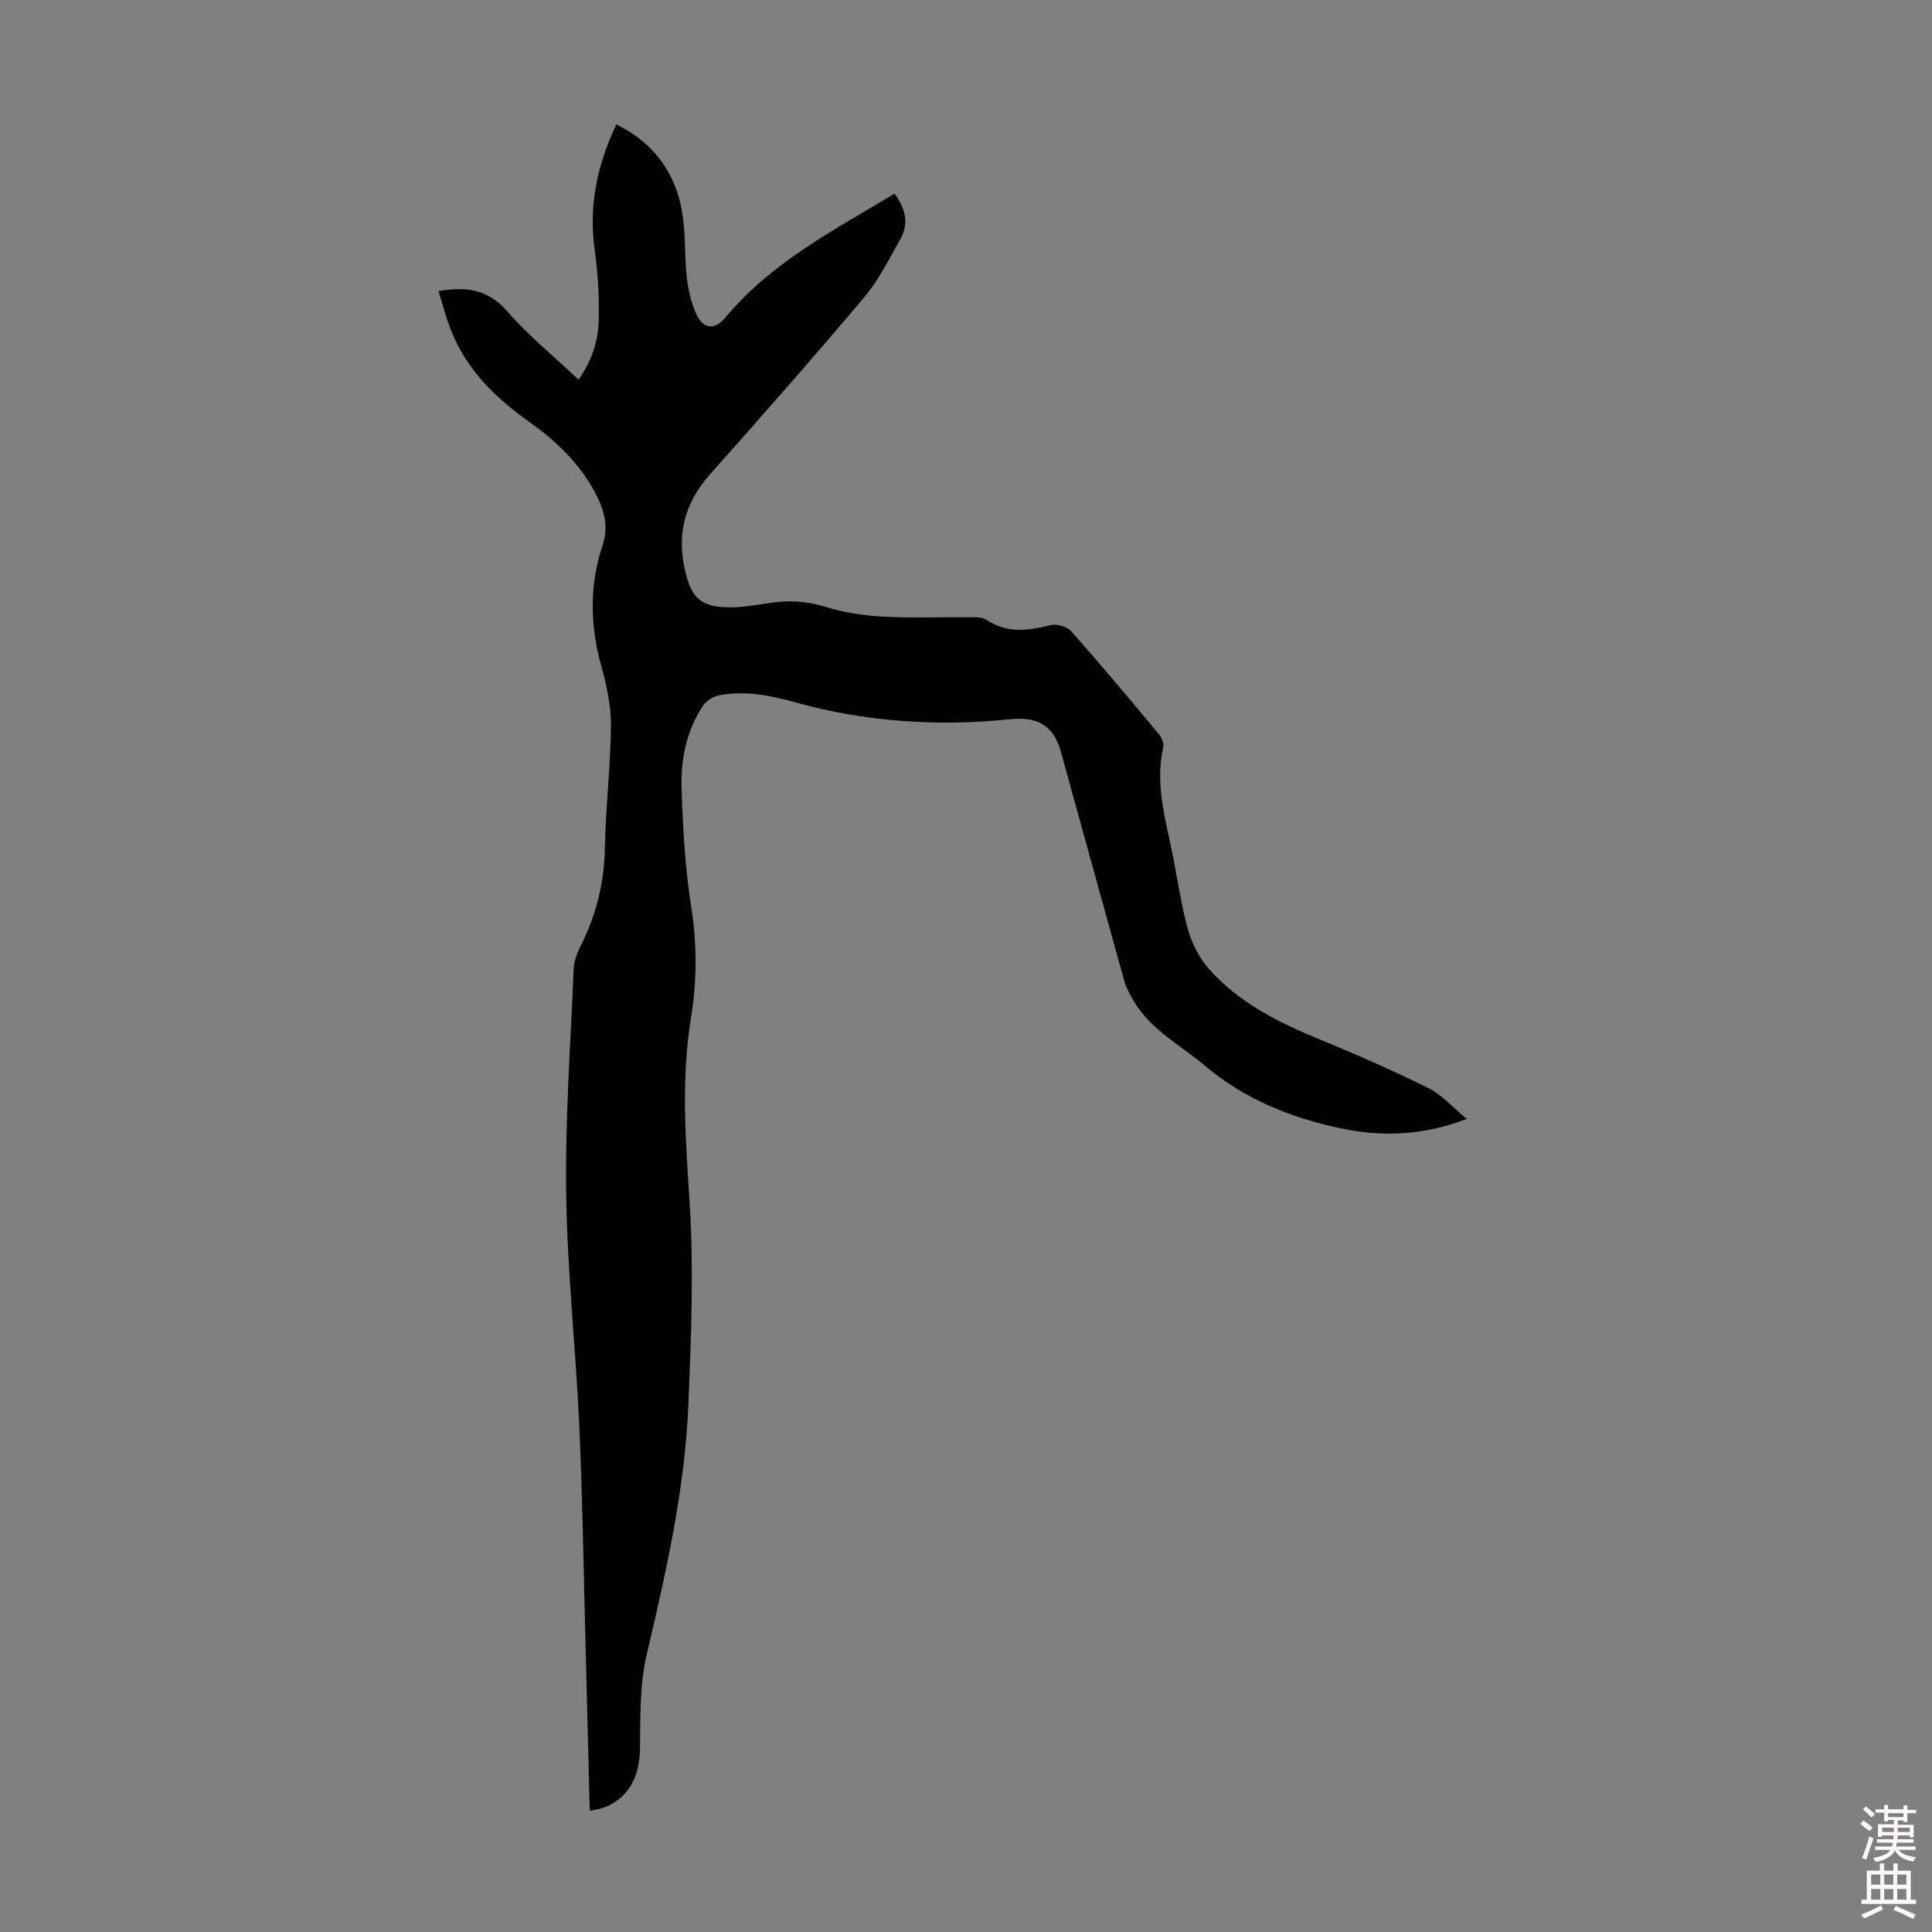 <svg enable-background="new 0 0 400 400" viewBox="0 0 400 400" xmlns="http://www.w3.org/2000/svg"><rect x="0" y="0" width="400" height="400" fill="#808080" stroke="none"/><path d="m90.79 60.28c5.82-1.04 10.29-.34 14.23 4.18 4.39 5.03 9.64 9.31 14.77 14.15 2.66-3.79 4.06-7.9 4.17-12.21.13-4.89-.16-9.84-.84-14.69-1.27-9.1.51-17.54 4.49-25.96 8.17 4.08 12.64 10.6 13.8 19.35.54 4.09.31 8.28.79 12.39.31 2.62.92 5.32 2.03 7.69 1.42 3.02 3.83 3.13 5.97.55 9.53-11.46 22.52-18.1 35.01-25.64 2.3 3.13 2.99 6.2 1.23 9.34-2.34 4.16-4.5 8.55-7.54 12.15-10.45 12.4-21.17 24.57-31.95 36.68-5.48 6.16-6.98 13.03-4.87 20.86 1.19 4.41 2.94 6.28 7.62 6.58 3.18.21 6.44-.37 9.62-.86 3.93-.61 7.64-.42 11.53.79 3.87 1.2 8.01 1.82 12.06 2.04 6.03.33 12.09.06 18.13.11 1.09.01 2.39 0 3.22.56 4.23 2.83 8.57 2.27 13.15 1.1 1.29-.33 3.47.25 4.33 1.21 6.23 7.01 12.25 14.21 18.26 21.42.57.68 1 1.9.82 2.73-1.73 7.74.57 15.09 2.04 22.51 1 5.04 1.7 10.17 3.09 15.11.81 2.87 2.28 5.83 4.24 8.06 6.19 7.06 14.39 11.16 22.95 14.68 7.63 3.14 15.2 6.46 22.59 10.11 2.77 1.37 4.95 3.92 7.97 6.4-9.34 3.53-17.9 3.74-26.55 1.85-10.15-2.22-19.5-5.98-27.65-12.85-5.1-4.3-11.21-7.42-14.76-13.4-.79-1.32-1.56-2.72-1.97-4.19-4.42-15.82-8.76-31.66-13.14-47.5-1.48-5.35-4.82-7.26-10.49-6.67-15.02 1.56-29.98.53-44.47-3.49-5.35-1.49-10.37-2.46-15.72-1.48-1.23.23-2.68 1.11-3.37 2.13-3.49 5.2-4.66 11.2-4.46 17.27.26 8.15.73 16.35 1.99 24.4 1.21 7.75 1.2 15.35-.05 23.01-2.07 12.68-1.11 25.29-.29 38.04.89 13.91.33 27.95-.24 41.9-.72 17.61-4.61 34.74-8.64 51.86-1.49 6.32-1.29 13.09-1.39 19.66-.11 7.03-3.76 11.9-10.4 12.67-.32-12.54-.62-25.06-.95-37.58-.37-14.1-.57-28.2-1.22-42.28-.74-15.97-2.49-31.92-2.71-47.89-.22-15.52.91-31.06 1.56-46.59.07-1.61.73-3.29 1.47-4.76 3.21-6.39 4.86-13.06 4.99-20.27.15-8.39 1.17-16.76 1.25-25.14.04-4.07-.83-8.25-1.93-12.2-2.38-8.52-2.61-16.93.21-25.32 1.33-3.97.24-7.49-1.59-10.92-3.19-5.96-7.92-10.52-13.35-14.39-6.94-4.94-13-10.65-16.27-18.73-1.15-2.73-1.86-5.64-2.77-8.53z" fill="#010102"/><g fill="#fcfbfa"><path d="m385.2 377.6.6-.7c.6.4 1.3.9 1.9 1.5l-.6.7c-.8-.5-1.4-1-1.9-1.5zm.3 7.1c.6-1.4 1.1-2.9 1.5-4.5.3.1.6.3.9.4-.5 1.4-1 2.9-1.5 4.4zm.2-10.1.6-.6c.7.5 1.3 1.1 1.9 1.6l-.7.7c-.6-.6-1.2-1.2-1.8-1.7zm8.4-.8h.8v.9h1.8v.7h-1.8v1.8h-.8v-.3h-1.2v.9h3.3v2.6h-.8v-.4h-2.5c0 .3 0 .6-.1.8h3.4v.7h-3.5c0 .3-.1.6-.1.8h4v.7h-3.5c.7.9 1.9 1.3 3.6 1.5-.2.2-.4.5-.6.9-1.9-.3-3.2-1.1-3.8-2.3-.5 1.1-1.8 2-3.9 2.4-.2-.3-.4-.5-.6-.8 1.9-.4 3.1-.9 3.6-1.7h-3.2v-.7h3.5c.1-.2.1-.5.2-.8h-3.3v-.7h3.4c0-.2 0-.5 0-.8h-2.4v.3h-.8v-2.6h3.3v-.9h-1.2v.3h-.8v-1.8h-1.8v-.7h1.8v-.9h.8v.9h3.2zm-4.4 5.5h2.4c0-.3 0-.6 0-.9h-2.4zm1.2-3.1h3.2v-.8h-3.2zm4.4 2.2h-2.4v.9h2.5v-.9z"/><path d="m389.2 385.8h.9v1.5h1.9v-1.5h.9v1.5h2.7v6h1.1v.9h-11.3v-.9h1.1v-6h2.7zm.2 8.7.5.8c-1.2.6-2.5 1.3-4 1.9-.2-.3-.3-.6-.6-.8 1.6-.6 3-1.3 4.1-1.9zm-2-4.3h1.9v-2.1h-1.9zm0 3.1h1.9v-2.2h-1.9zm2.7-3.1h1.9v-2.1h-1.9zm0 3.1h1.9v-2.2h-1.9zm2.4 1.3c1.4.6 2.7 1.2 4.1 1.8l-.5.9c-1.5-.7-2.8-1.4-4.1-1.9zm2.2-6.5h-1.9v2.1h1.9zm-1.9 5.2h1.9v-2.2h-1.9z"/></g></svg>